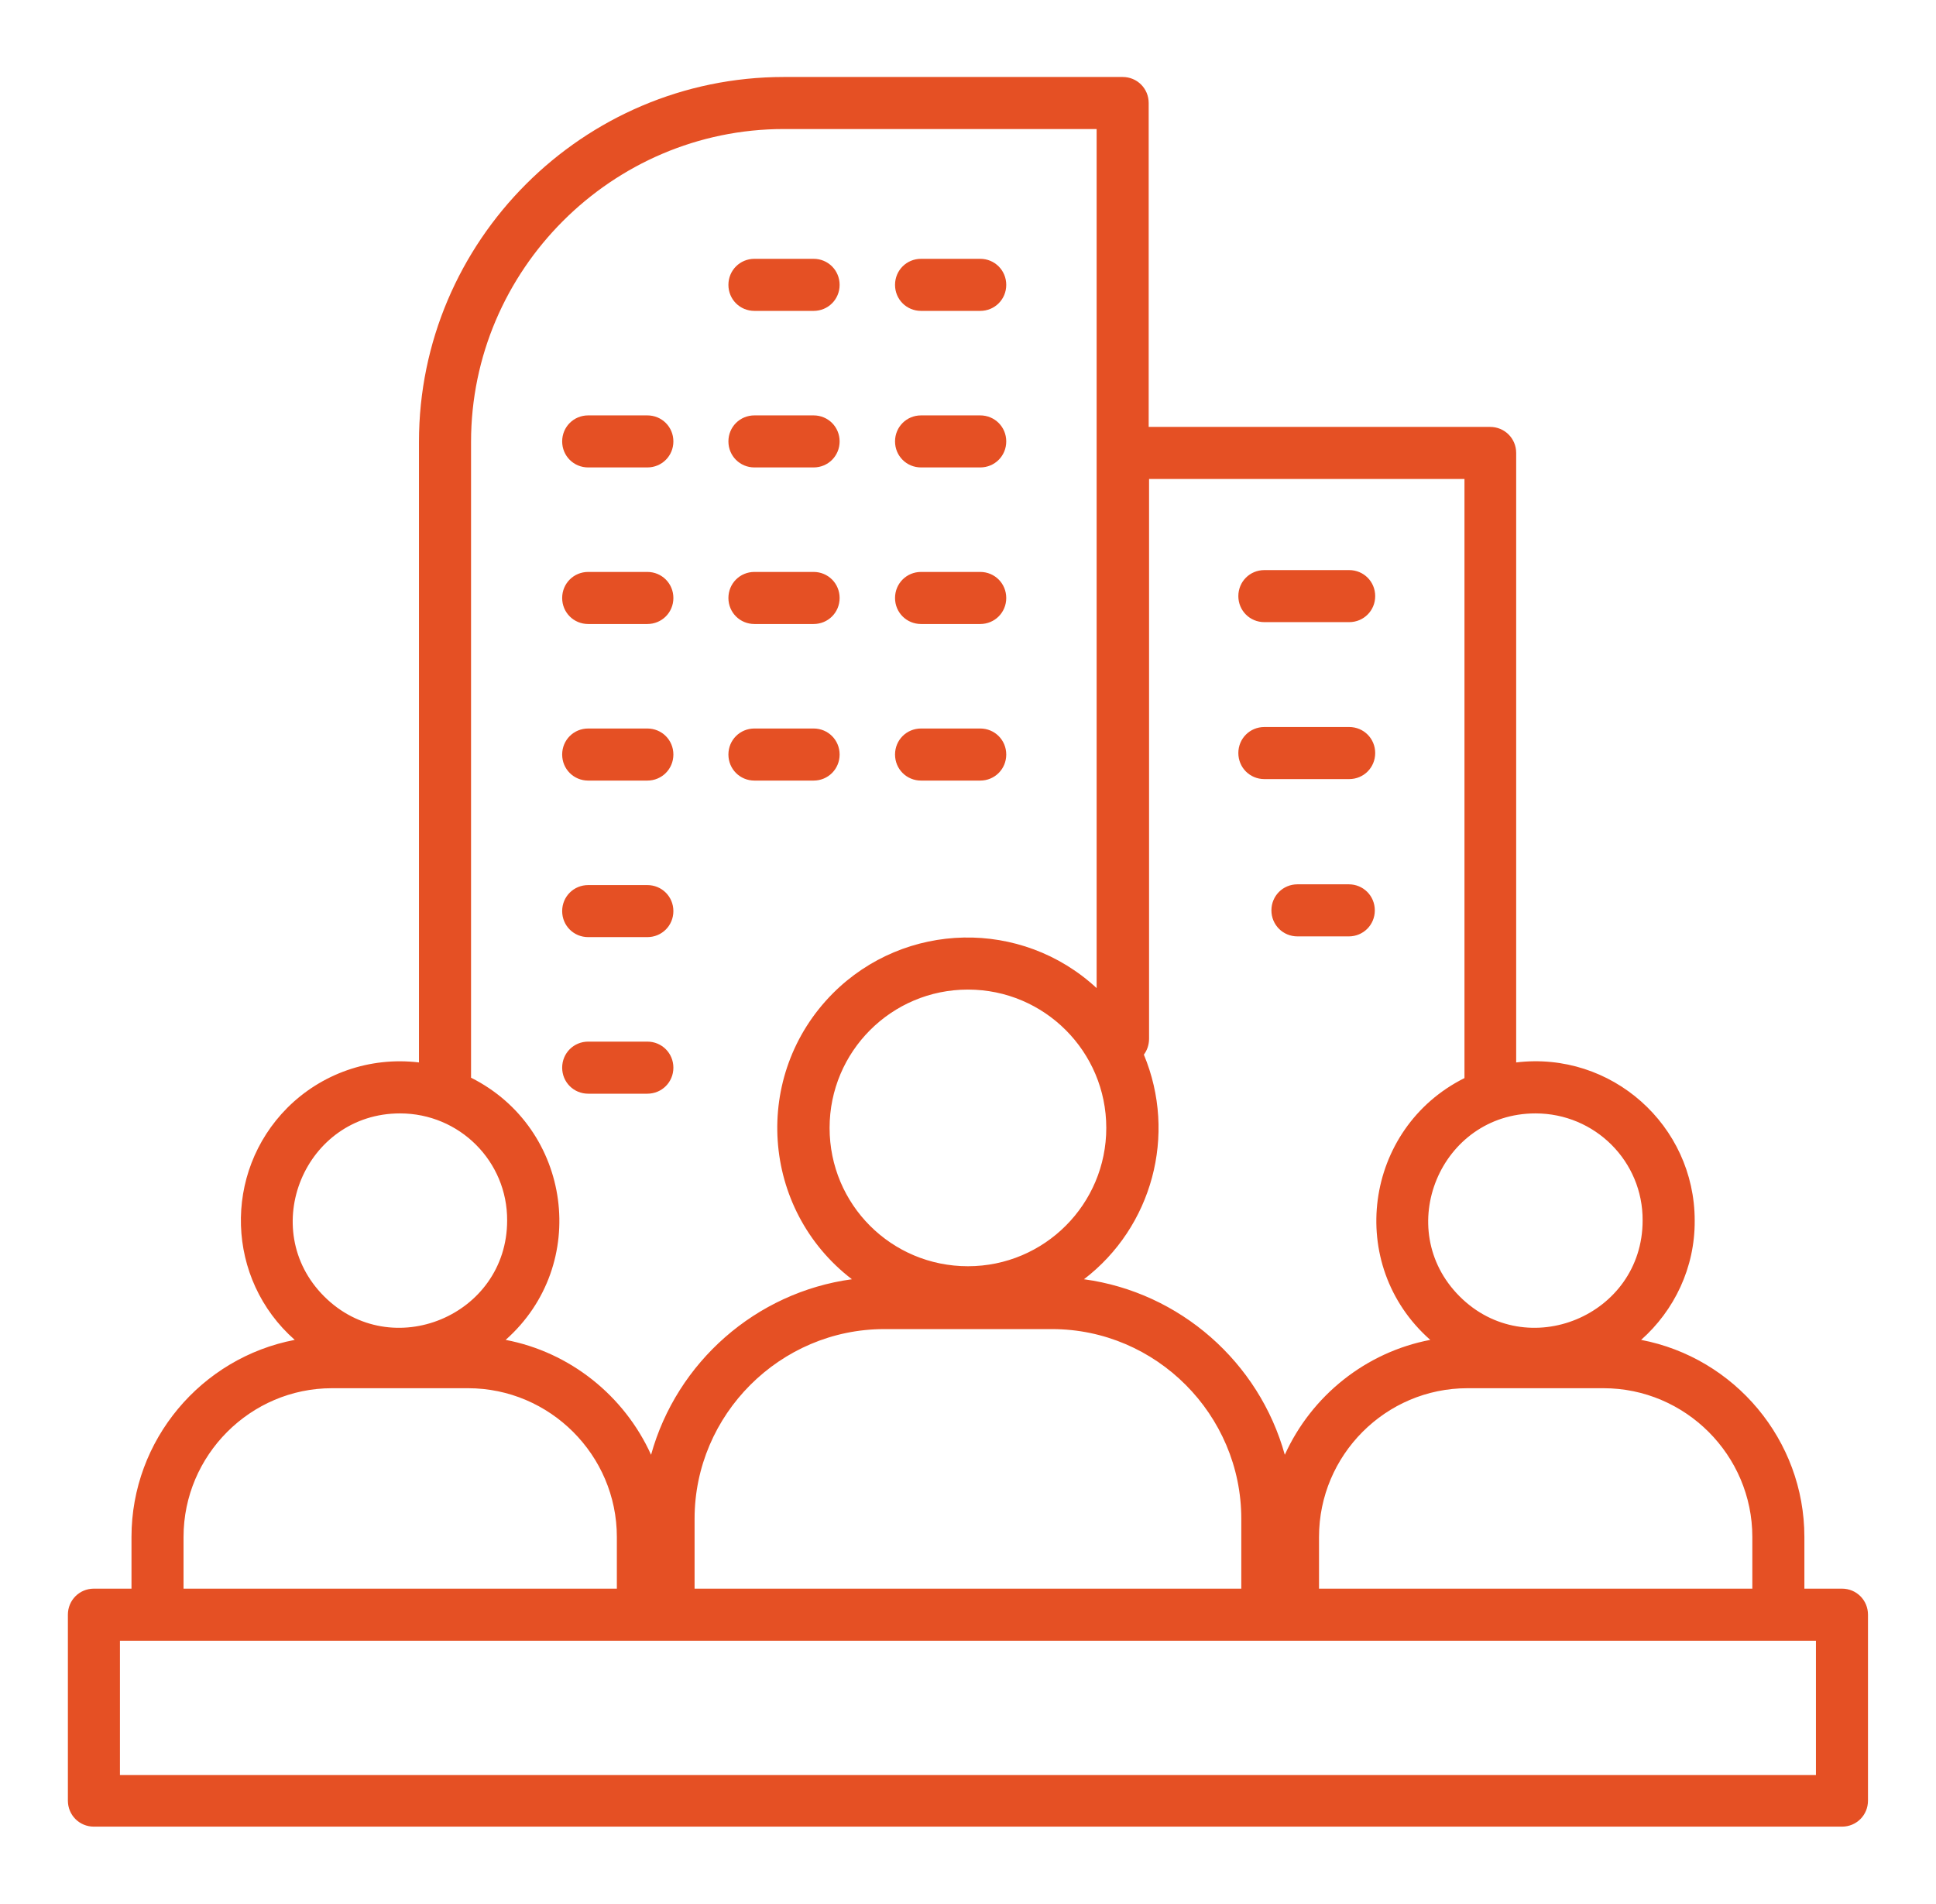 <svg xmlns="http://www.w3.org/2000/svg" width="61" height="60" viewBox="0 0 61 60" fill="none"><path d="M50.525 43.746H46.236C43.658 43.746 41.56 45.855 41.56 48.434V50.062H55.213V48.434C55.213 45.855 53.103 43.746 50.525 43.746ZM51.709 42.223C54.65 42.785 56.853 45.375 56.853 48.434V50.062H58.037C58.494 50.062 58.857 50.426 58.857 50.883V56.742C58.857 57.199 58.494 57.562 58.037 57.562H2.959C2.502 57.562 2.139 57.199 2.139 56.742V50.883C2.139 50.426 2.502 50.062 2.959 50.062H4.143V48.434C4.143 45.375 6.346 42.785 9.287 42.223C7.119 40.312 7.014 36.961 9.053 34.91C10.119 33.844 11.631 33.293 13.201 33.48V13.922C13.201 7.594 18.369 2.426 24.697 2.426H35.373C35.83 2.426 36.193 2.789 36.193 3.246V13.453H46.951C47.408 13.453 47.772 13.816 47.772 14.273V33.48C50.772 33.117 53.397 35.461 53.397 38.461C53.408 39.949 52.752 41.297 51.709 42.223ZM40.482 45.844C41.326 43.98 43.037 42.609 45.065 42.223C42.381 39.855 42.978 35.555 46.143 33.973V15.094H36.205V32.73C36.205 32.918 36.147 33.094 36.041 33.234C37.096 35.766 36.299 38.672 34.154 40.312C37.178 40.723 39.674 42.926 40.482 45.844ZM14.748 43.746H10.459C7.893 43.746 5.783 45.855 5.783 48.434V50.062H19.436V48.434C19.436 45.855 17.326 43.746 14.748 43.746ZM15.932 42.223C17.959 42.609 19.67 43.98 20.514 45.844C21.322 42.926 23.818 40.723 26.842 40.312C23.971 38.109 23.678 33.879 26.244 31.301C28.518 29.027 32.185 28.945 34.553 31.137V4.066H24.697C19.283 4.066 14.842 8.508 14.842 13.922V33.961C18.018 35.555 18.604 39.855 15.932 42.223ZM12.604 35.086C9.604 35.086 8.092 38.73 10.213 40.852C12.334 42.973 15.979 41.461 15.979 38.461C15.99 36.598 14.479 35.086 12.604 35.086ZM30.498 31.184C28.084 31.184 26.139 33.141 26.139 35.543C26.139 37.957 28.084 39.902 30.498 39.902C32.912 39.902 34.857 37.945 34.857 35.543C34.857 33.141 32.912 31.184 30.498 31.184ZM33.147 41.883H27.861C24.58 41.883 21.885 44.578 21.885 47.859V50.062H39.111V47.859C39.111 44.578 36.428 41.883 33.147 41.883ZM48.381 35.086C45.381 35.086 43.869 38.73 45.99 40.852C48.111 42.973 51.756 41.461 51.756 38.461C51.768 36.598 50.256 35.086 48.381 35.086ZM39.838 19.605C39.381 19.605 39.018 19.242 39.018 18.785C39.018 18.328 39.381 17.965 39.838 17.965H42.51C42.967 17.965 43.33 18.328 43.33 18.785C43.33 19.242 42.967 19.605 42.51 19.605H39.838ZM40.881 29.508C40.424 29.508 40.06 29.145 40.06 28.688C40.06 28.23 40.424 27.867 40.881 27.867H42.498C42.955 27.867 43.318 28.23 43.318 28.688C43.318 29.145 42.955 29.508 42.498 29.508H40.881ZM39.838 24.551C39.381 24.551 39.018 24.188 39.018 23.73C39.018 23.273 39.381 22.91 39.838 22.91H42.51C42.967 22.91 43.33 23.273 43.33 23.73C43.33 24.188 42.967 24.551 42.51 24.551H39.838ZM18.533 34.465C18.076 34.465 17.713 34.102 17.713 33.645C17.713 33.188 18.076 32.824 18.533 32.824H20.396C20.854 32.824 21.217 33.188 21.217 33.645C21.217 34.102 20.854 34.465 20.396 34.465H18.533ZM18.533 29.531C18.076 29.531 17.713 29.168 17.713 28.711C17.713 28.254 18.076 27.891 18.533 27.891H20.396C20.854 27.891 21.217 28.254 21.217 28.711C21.217 29.168 20.854 29.531 20.396 29.531H18.533ZM18.533 24.598C18.076 24.598 17.713 24.234 17.713 23.777C17.713 23.32 18.076 22.957 18.533 22.957H20.396C20.854 22.957 21.217 23.32 21.217 23.777C21.217 24.234 20.854 24.598 20.396 24.598H18.533ZM29.021 24.598C28.564 24.598 28.201 24.234 28.201 23.777C28.201 23.32 28.564 22.957 29.021 22.957H30.885C31.342 22.957 31.705 23.32 31.705 23.777C31.705 24.234 31.342 24.598 30.885 24.598H29.021ZM23.771 24.598C23.314 24.598 22.951 24.234 22.951 23.777C22.951 23.32 23.314 22.957 23.771 22.957H25.635C26.092 22.957 26.455 23.32 26.455 23.777C26.455 24.234 26.092 24.598 25.635 24.598H23.771ZM18.533 19.664C18.076 19.664 17.713 19.301 17.713 18.844C17.713 18.387 18.076 18.023 18.533 18.023H20.396C20.854 18.023 21.217 18.387 21.217 18.844C21.217 19.301 20.854 19.664 20.396 19.664H18.533ZM29.021 19.664C28.564 19.664 28.201 19.301 28.201 18.844C28.201 18.387 28.564 18.023 29.021 18.023H30.885C31.342 18.023 31.705 18.387 31.705 18.844C31.705 19.301 31.342 19.664 30.885 19.664H29.021ZM23.771 19.664C23.314 19.664 22.951 19.301 22.951 18.844C22.951 18.387 23.314 18.023 23.771 18.023H25.635C26.092 18.023 26.455 18.387 26.455 18.844C26.455 19.301 26.092 19.664 25.635 19.664H23.771ZM18.533 14.73C18.076 14.73 17.713 14.367 17.713 13.91C17.713 13.453 18.076 13.09 18.533 13.09H20.396C20.854 13.09 21.217 13.453 21.217 13.91C21.217 14.367 20.854 14.73 20.396 14.73H18.533ZM29.021 14.73C28.564 14.73 28.201 14.367 28.201 13.91C28.201 13.453 28.564 13.09 29.021 13.09H30.885C31.342 13.09 31.705 13.453 31.705 13.91C31.705 14.367 31.342 14.73 30.885 14.73H29.021ZM23.771 14.73C23.314 14.73 22.951 14.367 22.951 13.91C22.951 13.453 23.314 13.09 23.771 13.09H25.635C26.092 13.09 26.455 13.453 26.455 13.91C26.455 14.367 26.092 14.73 25.635 14.73H23.771ZM29.021 9.797C28.564 9.797 28.201 9.434 28.201 8.977C28.201 8.52 28.564 8.156 29.021 8.156H30.885C31.342 8.156 31.705 8.52 31.705 8.977C31.705 9.434 31.342 9.797 30.885 9.797H29.021ZM23.771 9.797C23.314 9.797 22.951 9.434 22.951 8.977C22.951 8.52 23.314 8.156 23.771 8.156H25.635C26.092 8.156 26.455 8.52 26.455 8.977C26.455 9.434 26.092 9.797 25.635 9.797H23.771ZM3.779 55.934H57.217V51.703H3.779V55.934Z" fill="#E55024"></path></svg>